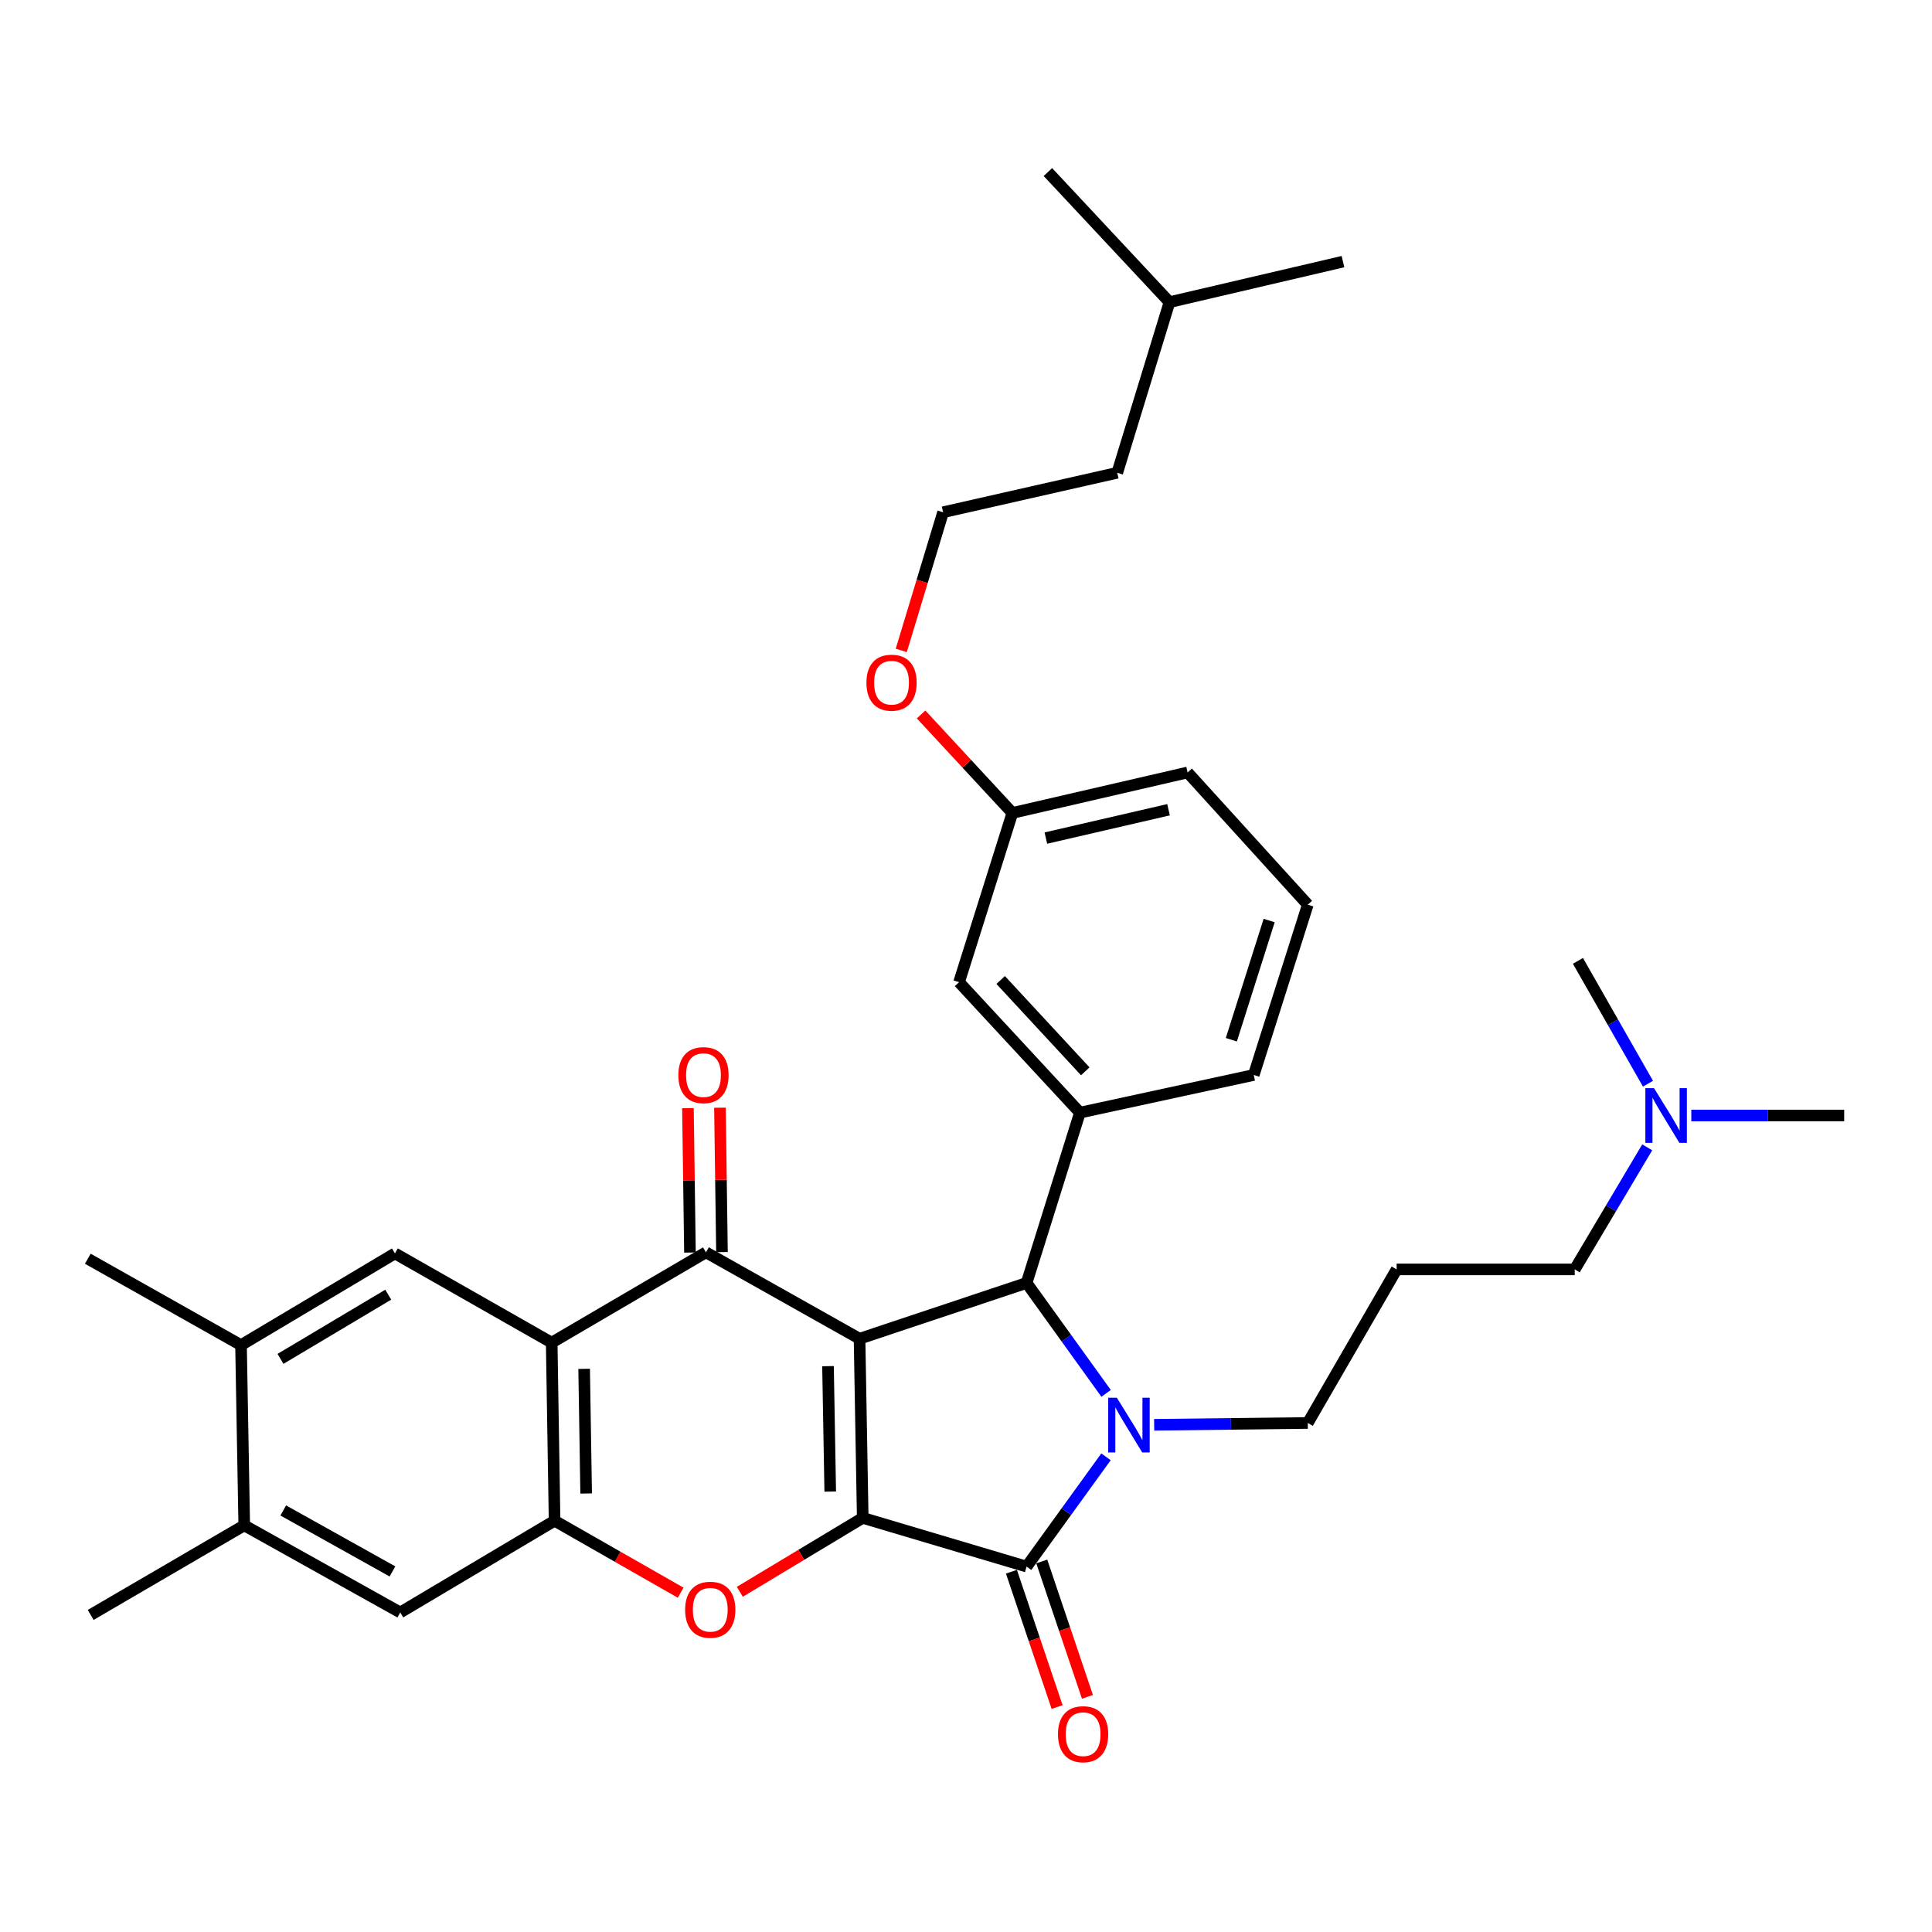 <?xml version='1.0' encoding='iso-8859-1'?>
<svg version='1.1' baseProfile='full'
              xmlns='http://www.w3.org/2000/svg'
                      xmlns:rdkit='http://www.rdkit.org/xml'
                      xmlns:xlink='http://www.w3.org/1999/xlink'
                  xml:space='preserve'
width='1000px' height='1000px' viewBox='0 0 1000 1000'>
<!-- END OF HEADER -->
<rect style='opacity:1.0;fill:#FFFFFF;stroke:none' width='1000' height='1000' x='0' y='0'> </rect>
<path class='bond-0' d='M 444.898,692.92 L 446.546,785.651' style='fill:none;fill-rule:evenodd;stroke:#000000;stroke-width:6px;stroke-linecap:butt;stroke-linejoin:miter;stroke-opacity:1' />
<path class='bond-0' d='M 428.575,707.124 L 429.729,772.036' style='fill:none;fill-rule:evenodd;stroke:#000000;stroke-width:6px;stroke-linecap:butt;stroke-linejoin:miter;stroke-opacity:1' />
<path class='bond-3' d='M 444.898,692.92 L 531.367,664.048' style='fill:none;fill-rule:evenodd;stroke:#000000;stroke-width:6px;stroke-linecap:butt;stroke-linejoin:miter;stroke-opacity:1' />
<path class='bond-4' d='M 444.898,692.92 L 365.407,648.203' style='fill:none;fill-rule:evenodd;stroke:#000000;stroke-width:6px;stroke-linecap:butt;stroke-linejoin:miter;stroke-opacity:1' />
<path class='bond-2' d='M 446.546,785.651 L 531.367,810.868' style='fill:none;fill-rule:evenodd;stroke:#000000;stroke-width:6px;stroke-linecap:butt;stroke-linejoin:miter;stroke-opacity:1' />
<path class='bond-6' d='M 446.546,785.651 L 414.737,804.783' style='fill:none;fill-rule:evenodd;stroke:#000000;stroke-width:6px;stroke-linecap:butt;stroke-linejoin:miter;stroke-opacity:1' />
<path class='bond-6' d='M 414.737,804.783 L 382.928,823.916' style='fill:none;fill-rule:evenodd;stroke:#FF0000;stroke-width:6px;stroke-linecap:butt;stroke-linejoin:miter;stroke-opacity:1' />
<path class='bond-1' d='M 572.516,721.202 L 551.942,692.625' style='fill:none;fill-rule:evenodd;stroke:#0000FF;stroke-width:6px;stroke-linecap:butt;stroke-linejoin:miter;stroke-opacity:1' />
<path class='bond-1' d='M 551.942,692.625 L 531.367,664.048' style='fill:none;fill-rule:evenodd;stroke:#000000;stroke-width:6px;stroke-linecap:butt;stroke-linejoin:miter;stroke-opacity:1' />
<path class='bond-16' d='M 597.397,737.474 L 637.152,737.003' style='fill:none;fill-rule:evenodd;stroke:#0000FF;stroke-width:6px;stroke-linecap:butt;stroke-linejoin:miter;stroke-opacity:1' />
<path class='bond-16' d='M 637.152,737.003 L 676.907,736.533' style='fill:none;fill-rule:evenodd;stroke:#000000;stroke-width:6px;stroke-linecap:butt;stroke-linejoin:miter;stroke-opacity:1' />
<path class='bond-34' d='M 572.466,754.048 L 551.917,782.458' style='fill:none;fill-rule:evenodd;stroke:#0000FF;stroke-width:6px;stroke-linecap:butt;stroke-linejoin:miter;stroke-opacity:1' />
<path class='bond-34' d='M 551.917,782.458 L 531.367,810.868' style='fill:none;fill-rule:evenodd;stroke:#000000;stroke-width:6px;stroke-linecap:butt;stroke-linejoin:miter;stroke-opacity:1' />
<path class='bond-13' d='M 523.516,813.517 L 535.335,848.545' style='fill:none;fill-rule:evenodd;stroke:#000000;stroke-width:6px;stroke-linecap:butt;stroke-linejoin:miter;stroke-opacity:1' />
<path class='bond-13' d='M 535.335,848.545 L 547.154,883.573' style='fill:none;fill-rule:evenodd;stroke:#FF0000;stroke-width:6px;stroke-linecap:butt;stroke-linejoin:miter;stroke-opacity:1' />
<path class='bond-13' d='M 539.219,808.219 L 551.037,843.247' style='fill:none;fill-rule:evenodd;stroke:#000000;stroke-width:6px;stroke-linecap:butt;stroke-linejoin:miter;stroke-opacity:1' />
<path class='bond-13' d='M 551.037,843.247 L 562.856,878.275' style='fill:none;fill-rule:evenodd;stroke:#FF0000;stroke-width:6px;stroke-linecap:butt;stroke-linejoin:miter;stroke-opacity:1' />
<path class='bond-8' d='M 531.367,664.048 L 558.96,575.903' style='fill:none;fill-rule:evenodd;stroke:#000000;stroke-width:6px;stroke-linecap:butt;stroke-linejoin:miter;stroke-opacity:1' />
<path class='bond-5' d='M 365.407,648.203 L 285.557,694.955' style='fill:none;fill-rule:evenodd;stroke:#000000;stroke-width:6px;stroke-linecap:butt;stroke-linejoin:miter;stroke-opacity:1' />
<path class='bond-14' d='M 373.692,648.087 L 373.167,610.714' style='fill:none;fill-rule:evenodd;stroke:#000000;stroke-width:6px;stroke-linecap:butt;stroke-linejoin:miter;stroke-opacity:1' />
<path class='bond-14' d='M 373.167,610.714 L 372.643,573.342' style='fill:none;fill-rule:evenodd;stroke:#FF0000;stroke-width:6px;stroke-linecap:butt;stroke-linejoin:miter;stroke-opacity:1' />
<path class='bond-14' d='M 357.122,648.32 L 356.597,610.947' style='fill:none;fill-rule:evenodd;stroke:#000000;stroke-width:6px;stroke-linecap:butt;stroke-linejoin:miter;stroke-opacity:1' />
<path class='bond-14' d='M 356.597,610.947 L 356.072,573.575' style='fill:none;fill-rule:evenodd;stroke:#FF0000;stroke-width:6px;stroke-linecap:butt;stroke-linejoin:miter;stroke-opacity:1' />
<path class='bond-7' d='M 285.557,694.955 L 287.048,787.124' style='fill:none;fill-rule:evenodd;stroke:#000000;stroke-width:6px;stroke-linecap:butt;stroke-linejoin:miter;stroke-opacity:1' />
<path class='bond-7' d='M 302.351,708.512 L 303.395,773.03' style='fill:none;fill-rule:evenodd;stroke:#000000;stroke-width:6px;stroke-linecap:butt;stroke-linejoin:miter;stroke-opacity:1' />
<path class='bond-9' d='M 285.557,694.955 L 204.418,648.765' style='fill:none;fill-rule:evenodd;stroke:#000000;stroke-width:6px;stroke-linecap:butt;stroke-linejoin:miter;stroke-opacity:1' />
<path class='bond-35' d='M 352.306,824.375 L 319.677,805.75' style='fill:none;fill-rule:evenodd;stroke:#FF0000;stroke-width:6px;stroke-linecap:butt;stroke-linejoin:miter;stroke-opacity:1' />
<path class='bond-35' d='M 319.677,805.75 L 287.048,787.124' style='fill:none;fill-rule:evenodd;stroke:#000000;stroke-width:6px;stroke-linecap:butt;stroke-linejoin:miter;stroke-opacity:1' />
<path class='bond-10' d='M 287.048,787.124 L 207.171,834.603' style='fill:none;fill-rule:evenodd;stroke:#000000;stroke-width:6px;stroke-linecap:butt;stroke-linejoin:miter;stroke-opacity:1' />
<path class='bond-15' d='M 558.96,575.903 L 496.409,508.381' style='fill:none;fill-rule:evenodd;stroke:#000000;stroke-width:6px;stroke-linecap:butt;stroke-linejoin:miter;stroke-opacity:1' />
<path class='bond-15' d='M 561.735,554.512 L 517.949,507.247' style='fill:none;fill-rule:evenodd;stroke:#000000;stroke-width:6px;stroke-linecap:butt;stroke-linejoin:miter;stroke-opacity:1' />
<path class='bond-20' d='M 558.96,575.903 L 648.937,556.403' style='fill:none;fill-rule:evenodd;stroke:#000000;stroke-width:6px;stroke-linecap:butt;stroke-linejoin:miter;stroke-opacity:1' />
<path class='bond-11' d='M 204.418,648.765 L 124.752,696.235' style='fill:none;fill-rule:evenodd;stroke:#000000;stroke-width:6px;stroke-linecap:butt;stroke-linejoin:miter;stroke-opacity:1' />
<path class='bond-11' d='M 200.951,670.122 L 145.185,703.351' style='fill:none;fill-rule:evenodd;stroke:#000000;stroke-width:6px;stroke-linecap:butt;stroke-linejoin:miter;stroke-opacity:1' />
<path class='bond-36' d='M 207.171,834.603 L 126.419,789.517' style='fill:none;fill-rule:evenodd;stroke:#000000;stroke-width:6px;stroke-linecap:butt;stroke-linejoin:miter;stroke-opacity:1' />
<path class='bond-36' d='M 203.137,813.37 L 146.61,781.811' style='fill:none;fill-rule:evenodd;stroke:#000000;stroke-width:6px;stroke-linecap:butt;stroke-linejoin:miter;stroke-opacity:1' />
<path class='bond-12' d='M 124.752,696.235 L 126.419,789.517' style='fill:none;fill-rule:evenodd;stroke:#000000;stroke-width:6px;stroke-linecap:butt;stroke-linejoin:miter;stroke-opacity:1' />
<path class='bond-25' d='M 124.752,696.235 L 45.455,651.518' style='fill:none;fill-rule:evenodd;stroke:#000000;stroke-width:6px;stroke-linecap:butt;stroke-linejoin:miter;stroke-opacity:1' />
<path class='bond-26' d='M 126.419,789.517 L 46.928,835.883' style='fill:none;fill-rule:evenodd;stroke:#000000;stroke-width:6px;stroke-linecap:butt;stroke-linejoin:miter;stroke-opacity:1' />
<path class='bond-18' d='M 496.409,508.381 L 524.002,420.788' style='fill:none;fill-rule:evenodd;stroke:#000000;stroke-width:6px;stroke-linecap:butt;stroke-linejoin:miter;stroke-opacity:1' />
<path class='bond-17' d='M 676.907,736.533 L 722.895,657.042' style='fill:none;fill-rule:evenodd;stroke:#000000;stroke-width:6px;stroke-linecap:butt;stroke-linejoin:miter;stroke-opacity:1' />
<path class='bond-23' d='M 722.895,657.042 L 815.073,657.042' style='fill:none;fill-rule:evenodd;stroke:#000000;stroke-width:6px;stroke-linecap:butt;stroke-linejoin:miter;stroke-opacity:1' />
<path class='bond-21' d='M 524.002,420.788 L 500.382,395.29' style='fill:none;fill-rule:evenodd;stroke:#000000;stroke-width:6px;stroke-linecap:butt;stroke-linejoin:miter;stroke-opacity:1' />
<path class='bond-21' d='M 500.382,395.29 L 476.761,369.792' style='fill:none;fill-rule:evenodd;stroke:#FF0000;stroke-width:6px;stroke-linecap:butt;stroke-linejoin:miter;stroke-opacity:1' />
<path class='bond-37' d='M 524.002,420.788 L 614.707,399.824' style='fill:none;fill-rule:evenodd;stroke:#000000;stroke-width:6px;stroke-linecap:butt;stroke-linejoin:miter;stroke-opacity:1' />
<path class='bond-37' d='M 541.339,433.79 L 604.833,419.115' style='fill:none;fill-rule:evenodd;stroke:#000000;stroke-width:6px;stroke-linecap:butt;stroke-linejoin:miter;stroke-opacity:1' />
<path class='bond-19' d='M 852.593,593.861 L 833.833,625.452' style='fill:none;fill-rule:evenodd;stroke:#0000FF;stroke-width:6px;stroke-linecap:butt;stroke-linejoin:miter;stroke-opacity:1' />
<path class='bond-19' d='M 833.833,625.452 L 815.073,657.042' style='fill:none;fill-rule:evenodd;stroke:#000000;stroke-width:6px;stroke-linecap:butt;stroke-linejoin:miter;stroke-opacity:1' />
<path class='bond-28' d='M 852.99,560.922 L 834.865,529.132' style='fill:none;fill-rule:evenodd;stroke:#0000FF;stroke-width:6px;stroke-linecap:butt;stroke-linejoin:miter;stroke-opacity:1' />
<path class='bond-28' d='M 834.865,529.132 L 816.739,497.342' style='fill:none;fill-rule:evenodd;stroke:#000000;stroke-width:6px;stroke-linecap:butt;stroke-linejoin:miter;stroke-opacity:1' />
<path class='bond-29' d='M 875.421,577.385 L 914.983,577.385' style='fill:none;fill-rule:evenodd;stroke:#0000FF;stroke-width:6px;stroke-linecap:butt;stroke-linejoin:miter;stroke-opacity:1' />
<path class='bond-29' d='M 914.983,577.385 L 954.545,577.385' style='fill:none;fill-rule:evenodd;stroke:#000000;stroke-width:6px;stroke-linecap:butt;stroke-linejoin:miter;stroke-opacity:1' />
<path class='bond-24' d='M 648.937,556.403 L 676.907,468.258' style='fill:none;fill-rule:evenodd;stroke:#000000;stroke-width:6px;stroke-linecap:butt;stroke-linejoin:miter;stroke-opacity:1' />
<path class='bond-24' d='M 637.337,538.169 L 656.916,476.467' style='fill:none;fill-rule:evenodd;stroke:#000000;stroke-width:6px;stroke-linecap:butt;stroke-linejoin:miter;stroke-opacity:1' />
<path class='bond-22' d='M 466.493,336.653 L 477.317,300.896' style='fill:none;fill-rule:evenodd;stroke:#FF0000;stroke-width:6px;stroke-linecap:butt;stroke-linejoin:miter;stroke-opacity:1' />
<path class='bond-22' d='M 477.317,300.896 L 488.142,265.139' style='fill:none;fill-rule:evenodd;stroke:#000000;stroke-width:6px;stroke-linecap:butt;stroke-linejoin:miter;stroke-opacity:1' />
<path class='bond-30' d='M 488.142,265.139 L 578.285,244.709' style='fill:none;fill-rule:evenodd;stroke:#000000;stroke-width:6px;stroke-linecap:butt;stroke-linejoin:miter;stroke-opacity:1' />
<path class='bond-27' d='M 676.907,468.258 L 614.707,399.824' style='fill:none;fill-rule:evenodd;stroke:#000000;stroke-width:6px;stroke-linecap:butt;stroke-linejoin:miter;stroke-opacity:1' />
<path class='bond-31' d='M 578.285,244.709 L 605.325,156.398' style='fill:none;fill-rule:evenodd;stroke:#000000;stroke-width:6px;stroke-linecap:butt;stroke-linejoin:miter;stroke-opacity:1' />
<path class='bond-32' d='M 605.325,156.398 L 542.397,89.051' style='fill:none;fill-rule:evenodd;stroke:#000000;stroke-width:6px;stroke-linecap:butt;stroke-linejoin:miter;stroke-opacity:1' />
<path class='bond-33' d='M 605.325,156.398 L 695.118,135.416' style='fill:none;fill-rule:evenodd;stroke:#000000;stroke-width:6px;stroke-linecap:butt;stroke-linejoin:miter;stroke-opacity:1' />
<path  class='atom-2' d='M 578.083 723.468
L 587.363 738.468
Q 588.283 739.948, 589.763 742.628
Q 591.243 745.308, 591.323 745.468
L 591.323 723.468
L 595.083 723.468
L 595.083 751.788
L 591.203 751.788
L 581.243 735.388
Q 580.083 733.468, 578.843 731.268
Q 577.643 729.068, 577.283 728.388
L 577.283 751.788
L 573.603 751.788
L 573.603 723.468
L 578.083 723.468
' fill='#0000FF'/>
<path  class='atom-7' d='M 354.626 833.201
Q 354.626 826.401, 357.986 822.601
Q 361.346 818.801, 367.626 818.801
Q 373.906 818.801, 377.266 822.601
Q 380.626 826.401, 380.626 833.201
Q 380.626 840.081, 377.226 844.001
Q 373.826 847.881, 367.626 847.881
Q 361.386 847.881, 357.986 844.001
Q 354.626 840.121, 354.626 833.201
M 367.626 844.681
Q 371.946 844.681, 374.266 841.801
Q 376.626 838.881, 376.626 833.201
Q 376.626 827.641, 374.266 824.841
Q 371.946 822.001, 367.626 822.001
Q 363.306 822.001, 360.946 824.801
Q 358.626 827.601, 358.626 833.201
Q 358.626 838.921, 360.946 841.801
Q 363.306 844.681, 367.626 844.681
' fill='#FF0000'/>
<path  class='atom-14' d='M 547.608 897.611
Q 547.608 890.811, 550.968 887.011
Q 554.328 883.211, 560.608 883.211
Q 566.888 883.211, 570.248 887.011
Q 573.608 890.811, 573.608 897.611
Q 573.608 904.491, 570.208 908.411
Q 566.808 912.291, 560.608 912.291
Q 554.368 912.291, 550.968 908.411
Q 547.608 904.531, 547.608 897.611
M 560.608 909.091
Q 564.928 909.091, 567.248 906.211
Q 569.608 903.291, 569.608 897.611
Q 569.608 892.051, 567.248 889.251
Q 564.928 886.411, 560.608 886.411
Q 556.288 886.411, 553.928 889.211
Q 551.608 892.011, 551.608 897.611
Q 551.608 903.331, 553.928 906.211
Q 556.288 909.091, 560.608 909.091
' fill='#FF0000'/>
<path  class='atom-15' d='M 351.118 556.483
Q 351.118 549.683, 354.478 545.883
Q 357.838 542.083, 364.118 542.083
Q 370.398 542.083, 373.758 545.883
Q 377.118 549.683, 377.118 556.483
Q 377.118 563.363, 373.718 567.283
Q 370.318 571.163, 364.118 571.163
Q 357.878 571.163, 354.478 567.283
Q 351.118 563.403, 351.118 556.483
M 364.118 567.963
Q 368.438 567.963, 370.758 565.083
Q 373.118 562.163, 373.118 556.483
Q 373.118 550.923, 370.758 548.123
Q 368.438 545.283, 364.118 545.283
Q 359.798 545.283, 357.438 548.083
Q 355.118 550.883, 355.118 556.483
Q 355.118 562.203, 357.438 565.083
Q 359.798 567.963, 364.118 567.963
' fill='#FF0000'/>
<path  class='atom-20' d='M 856.117 563.225
L 865.397 578.225
Q 866.317 579.705, 867.797 582.385
Q 869.277 585.065, 869.357 585.225
L 869.357 563.225
L 873.117 563.225
L 873.117 591.545
L 869.237 591.545
L 859.277 575.145
Q 858.117 573.225, 856.877 571.025
Q 855.677 568.825, 855.317 568.145
L 855.317 591.545
L 851.637 591.545
L 851.637 563.225
L 856.117 563.225
' fill='#0000FF'/>
<path  class='atom-22' d='M 448.461 353.355
Q 448.461 346.555, 451.821 342.755
Q 455.181 338.955, 461.461 338.955
Q 467.741 338.955, 471.101 342.755
Q 474.461 346.555, 474.461 353.355
Q 474.461 360.235, 471.061 364.155
Q 467.661 368.035, 461.461 368.035
Q 455.221 368.035, 451.821 364.155
Q 448.461 360.275, 448.461 353.355
M 461.461 364.835
Q 465.781 364.835, 468.101 361.955
Q 470.461 359.035, 470.461 353.355
Q 470.461 347.795, 468.101 344.995
Q 465.781 342.155, 461.461 342.155
Q 457.141 342.155, 454.781 344.955
Q 452.461 347.755, 452.461 353.355
Q 452.461 359.075, 454.781 361.955
Q 457.141 364.835, 461.461 364.835
' fill='#FF0000'/>
</svg>

